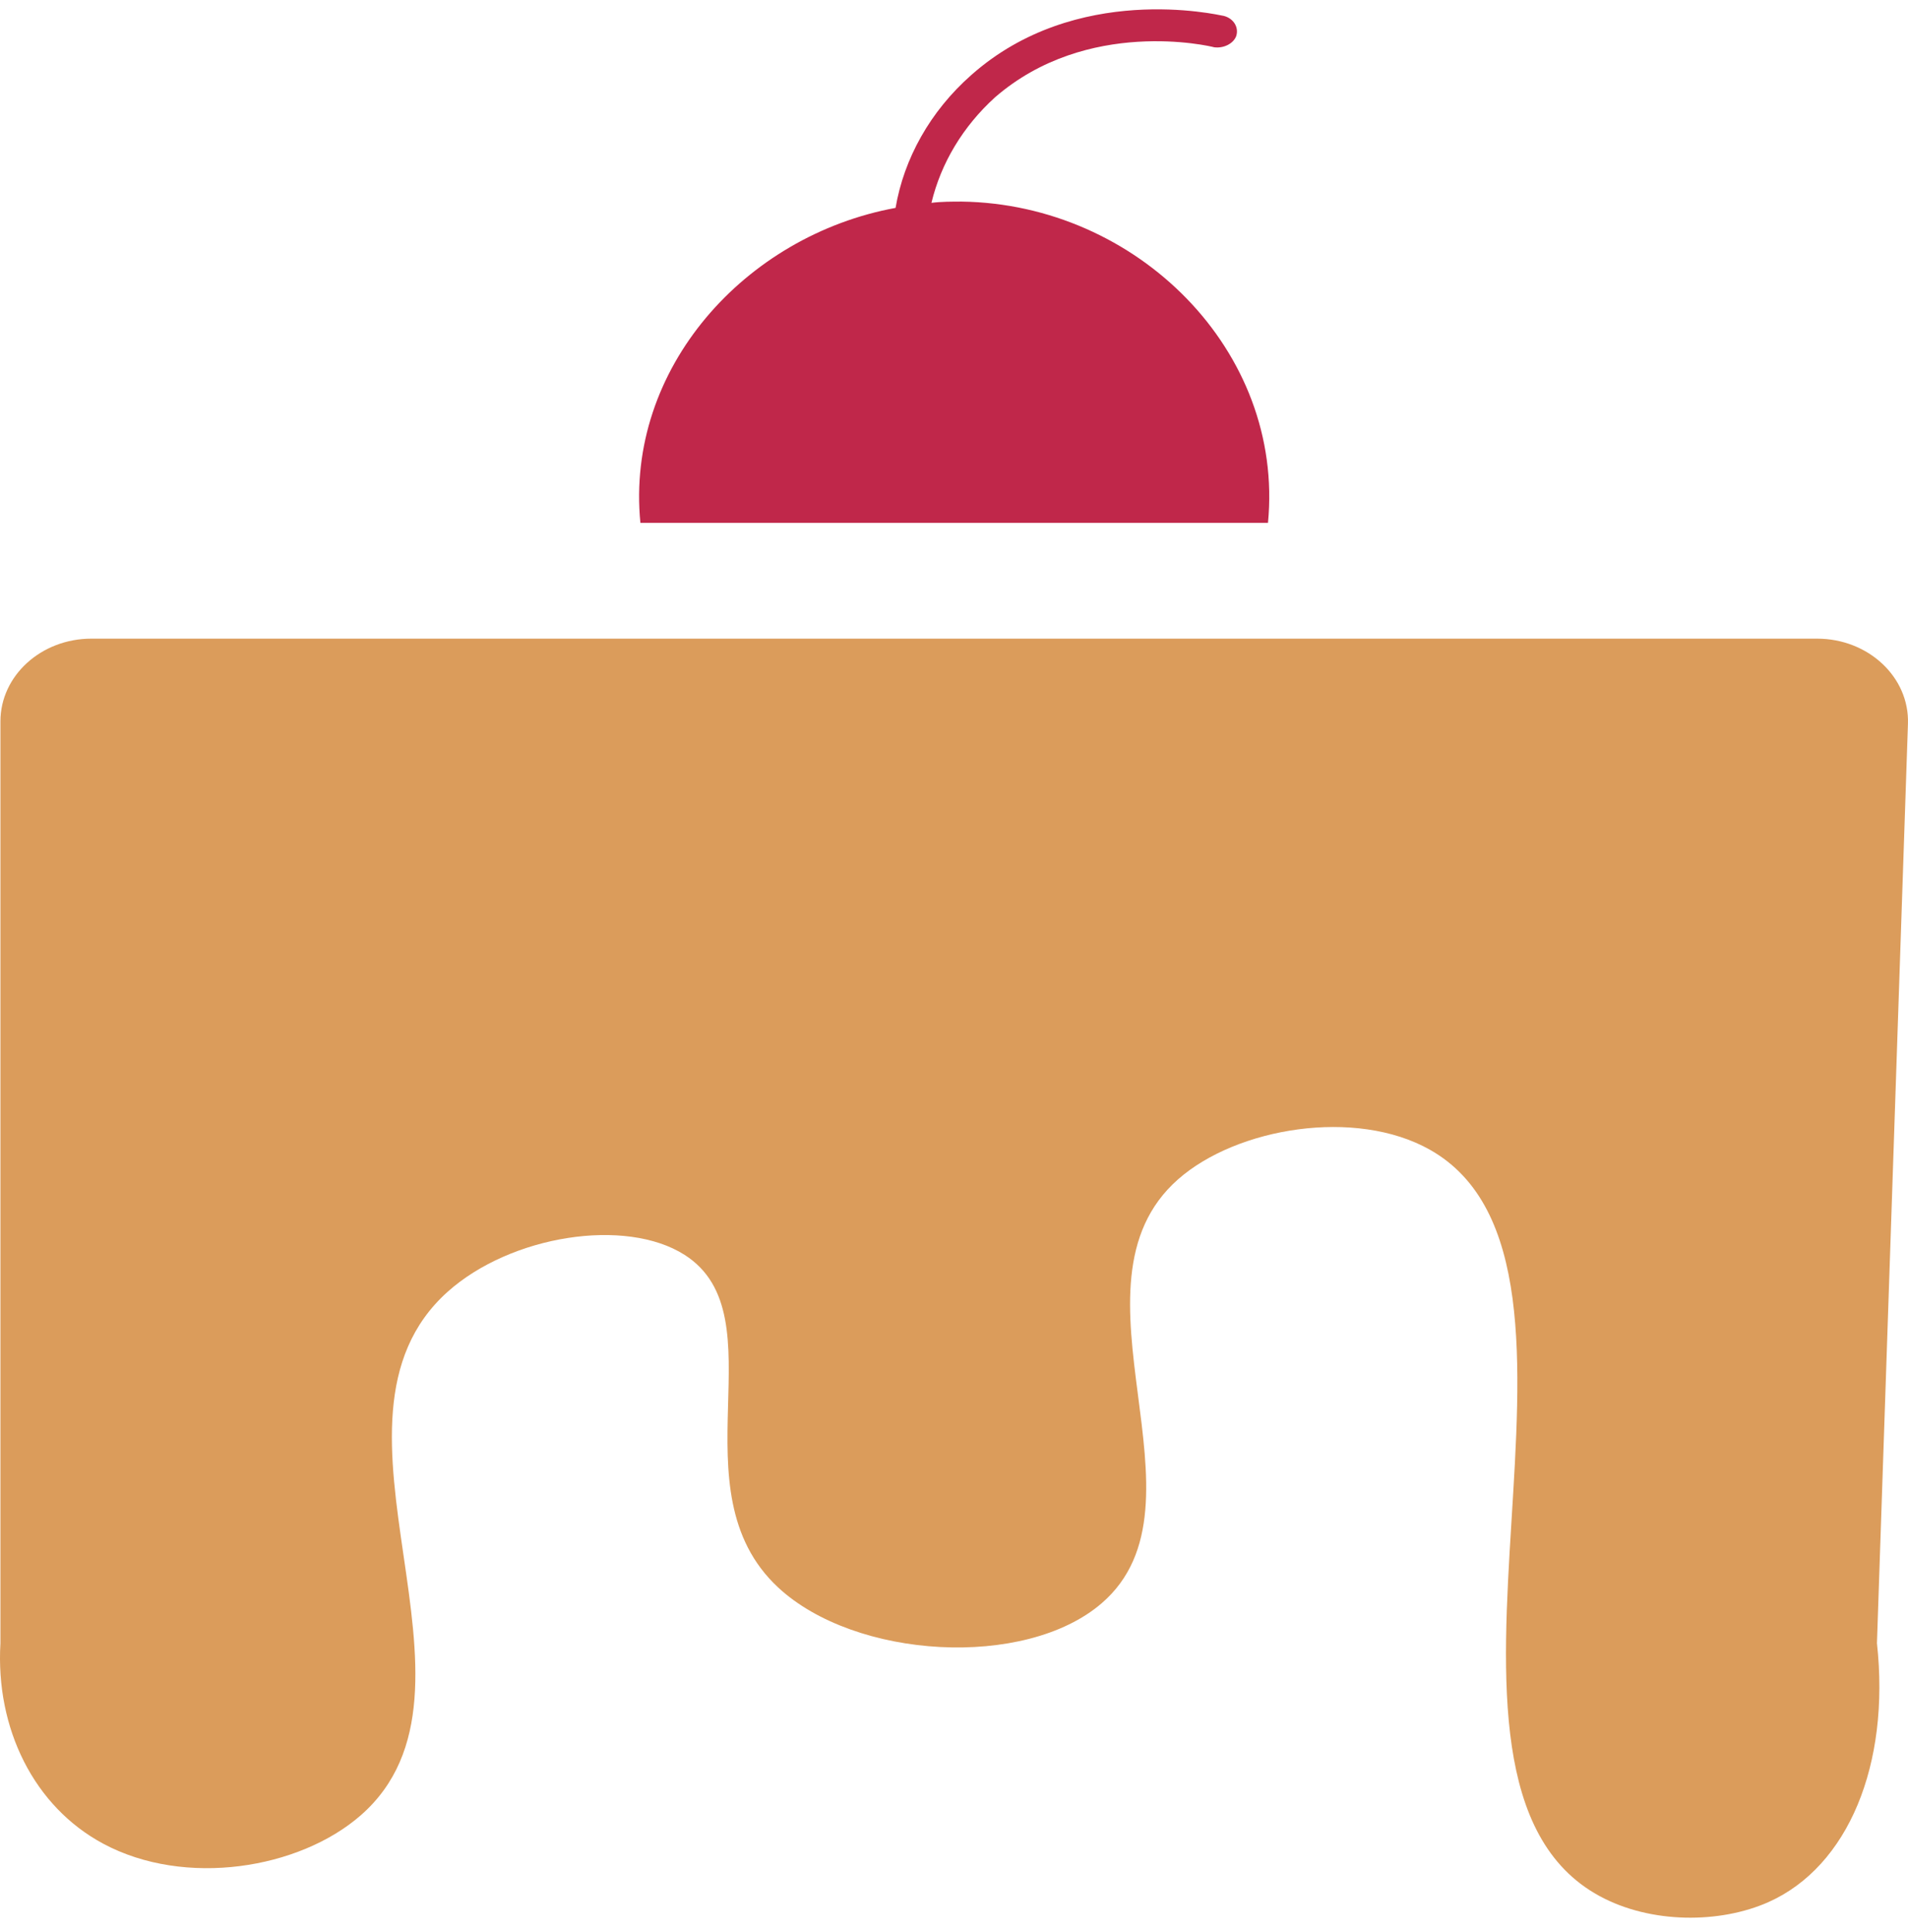 <svg width="80" height="81" viewBox="0 0 80 81" fill="none" xmlns="http://www.w3.org/2000/svg">
<path d="M0.018 68.885V30.241C0.018 28.326 1.726 26.773 3.831 26.773H76.187C78.338 26.773 80.065 28.39 79.998 30.346C79.565 43.193 79.133 56.038 78.698 68.885C79.257 73.98 77.49 78.244 74.154 79.736C72.129 80.64 69.22 80.662 67.052 79.477C58.149 74.608 68.505 53.023 59.955 48.199C56.842 46.441 51.861 47.266 49.396 49.438C44.331 53.898 51.028 63.045 46.189 67.213C42.982 69.974 35.863 69.559 32.626 66.548C28.226 62.456 32.727 55.181 28.708 52.608C26.233 51.026 21.415 51.782 18.765 54.157C12.675 59.617 21.145 70.833 15.126 76.1C12.548 78.353 7.76 79.128 4.333 77.293C1.428 75.738 -0.192 72.468 0.018 68.885Z" fill="#DB9C5B"/>
<path d="M53.165 21.918H26.851C26.215 15.449 31.247 9.872 37.55 8.715C37.897 6.663 38.996 4.665 40.731 3.14C45.127 -0.754 51.025 0.614 51.314 0.667C51.719 0.772 51.95 1.14 51.834 1.509C51.719 1.824 51.314 2.035 50.909 1.982C50.736 1.93 45.59 0.72 41.714 4.085C40.384 5.295 39.459 6.821 39.054 8.504C39.459 8.451 39.921 8.451 40.326 8.451C47.67 8.557 53.859 14.71 53.165 21.918Z" fill="#C0274A"/>
</svg>

